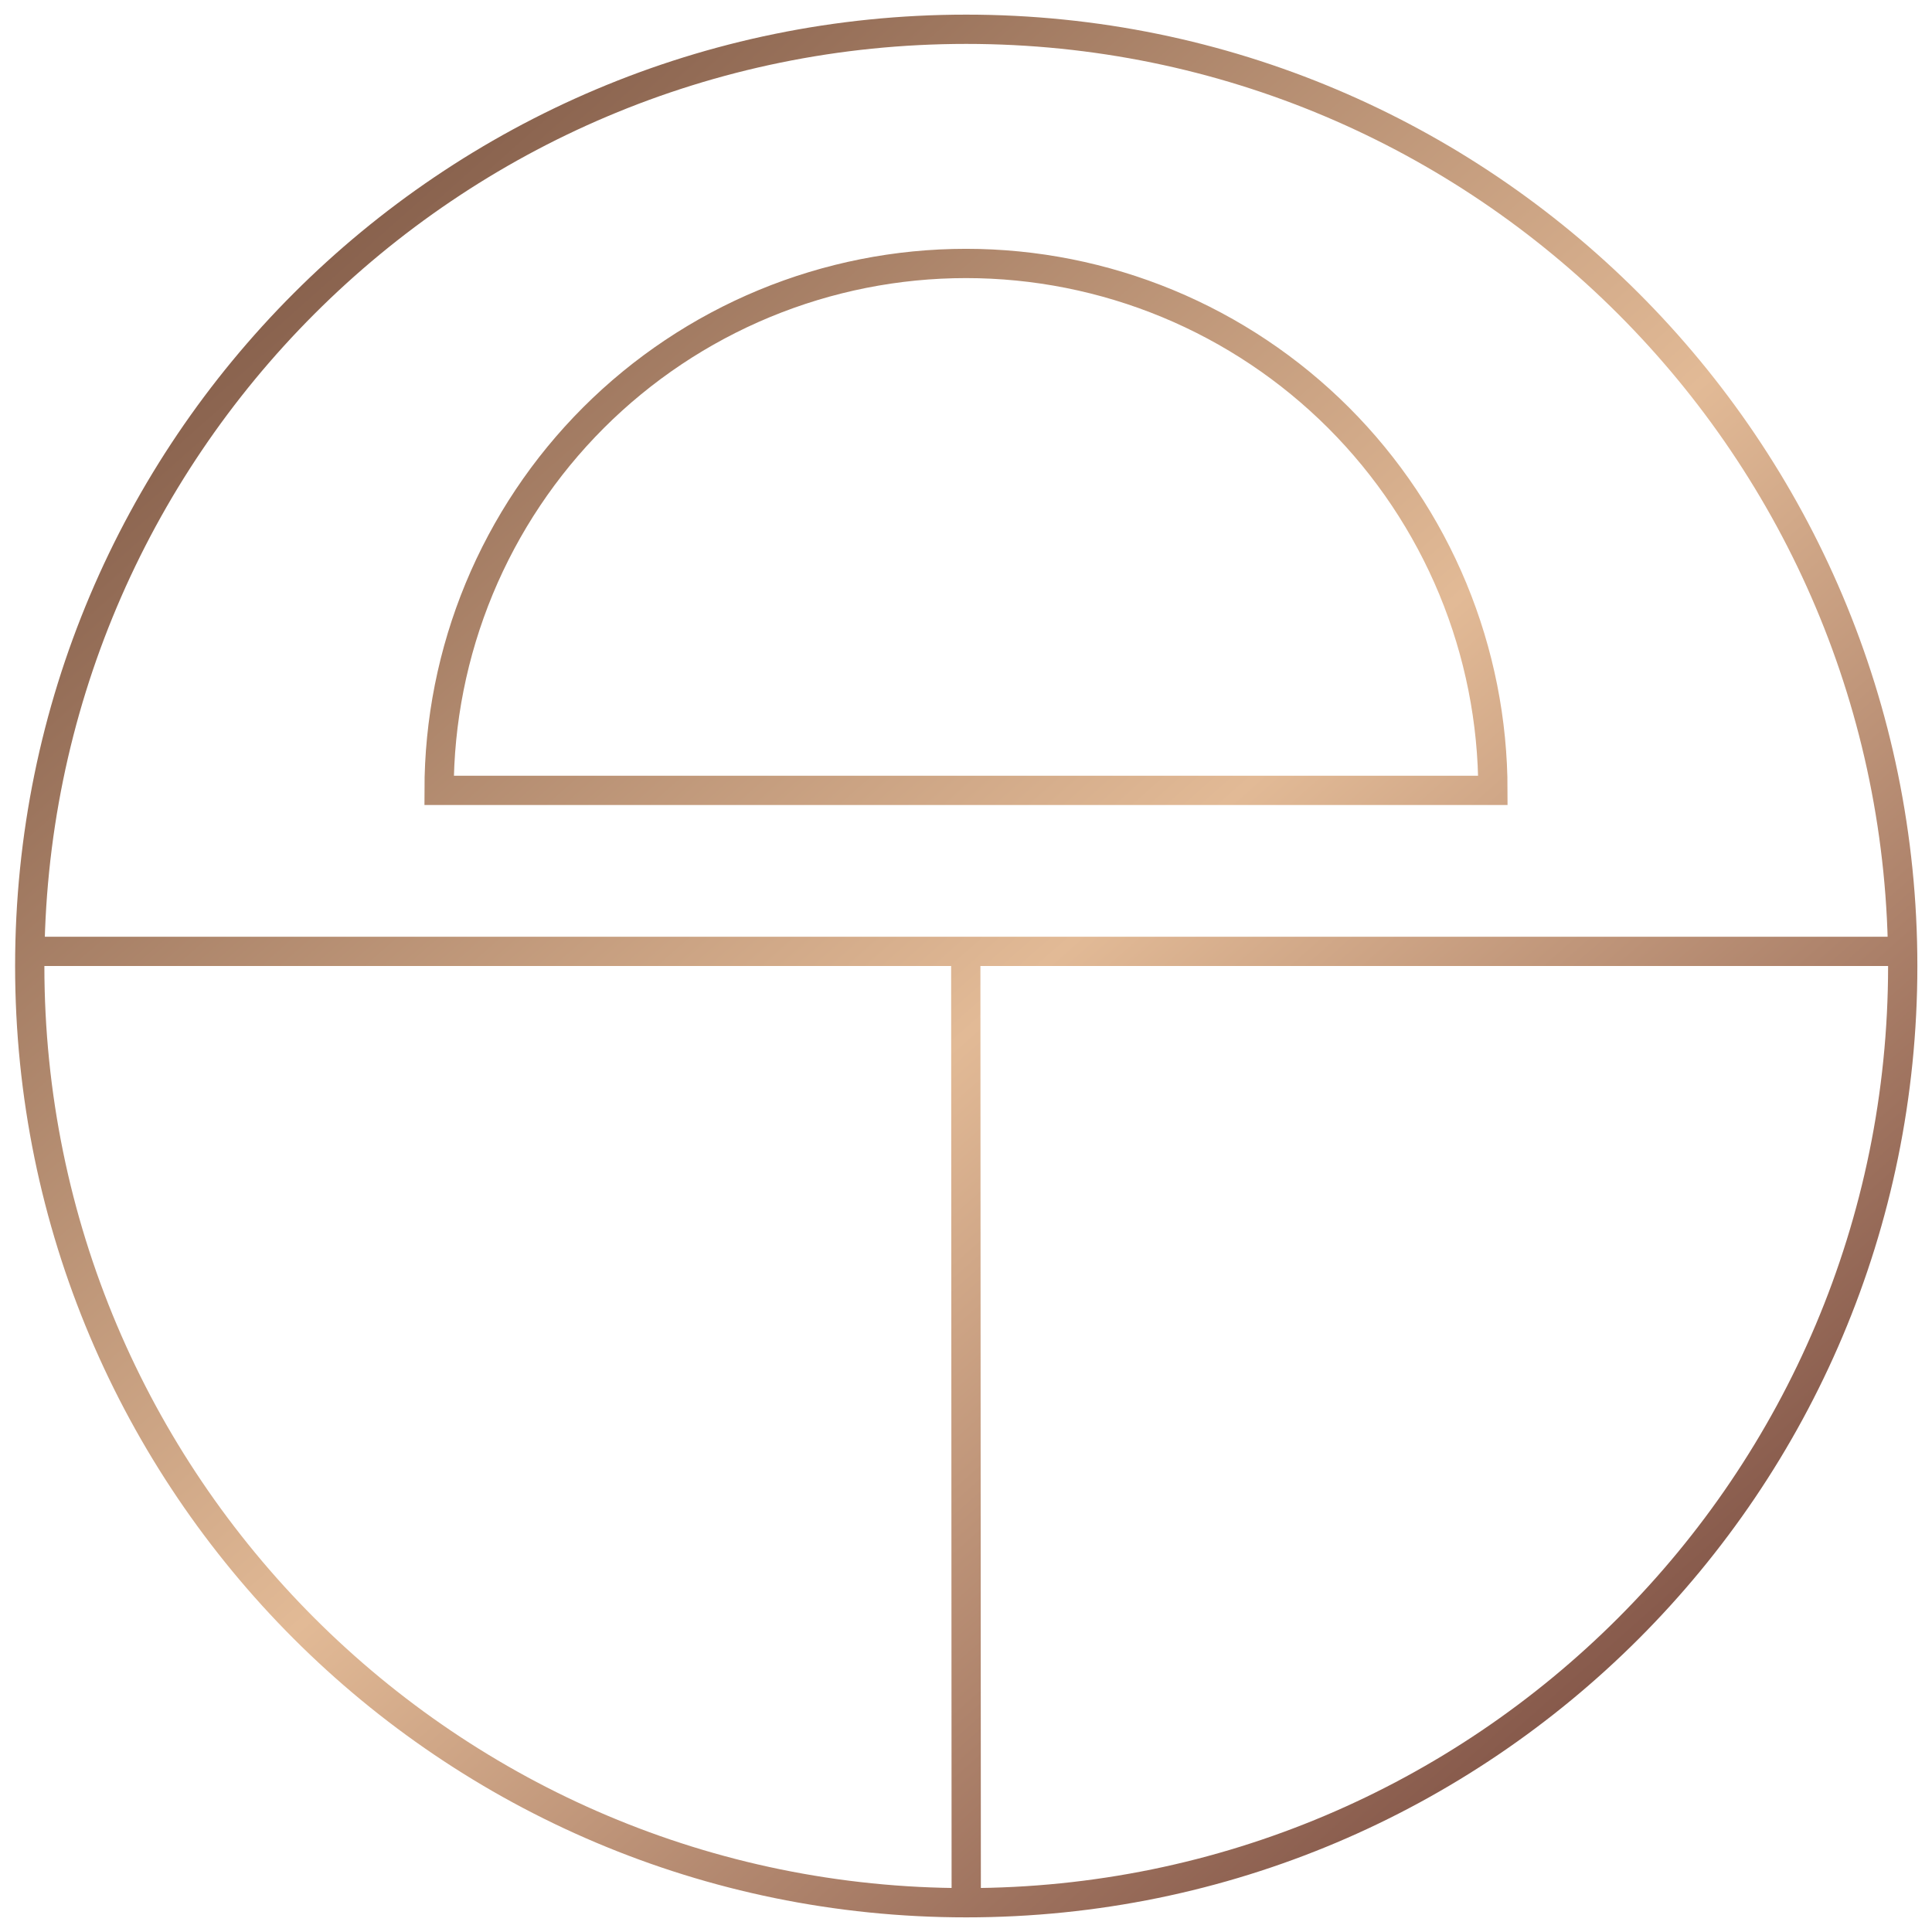<svg width="66" height="66" viewBox="0 0 66 66" fill="none" xmlns="http://www.w3.org/2000/svg">
<path d="M33.008 65C50.677 65 65 50.673 65 33C65 15.327 50.677 1 33.008 1C15.339 1 1.016 15.327 1.016 33C1.016 50.673 15.339 65 33.008 65ZM33.008 65L32.992 32.5M1 32.5H64.984M51 27C51 24.636 50.534 22.296 49.63 20.112C48.725 17.928 47.399 15.944 45.728 14.272C44.056 12.601 42.072 11.275 39.888 10.37C37.704 9.466 35.364 9 33 9C30.636 9 28.296 9.466 26.112 10.37C23.928 11.275 21.944 12.601 20.272 14.272C18.601 15.944 17.275 17.928 16.37 20.112C15.466 22.296 15 24.636 15 27L51 27Z" stroke="url(#paint0_linear_513_1396)"/>
<defs>
<linearGradient id="paint0_linear_513_1396" x1="6.5" y1="12" x2="53.5" y2="65" gradientUnits="userSpaceOnUse">
<stop stop-color="#87604C"/>
<stop offset="0.495" stop-color="#E2BA96"/>
<stop offset="1" stop-color="#784A3F"/>
</linearGradient>
</defs>
</svg>
